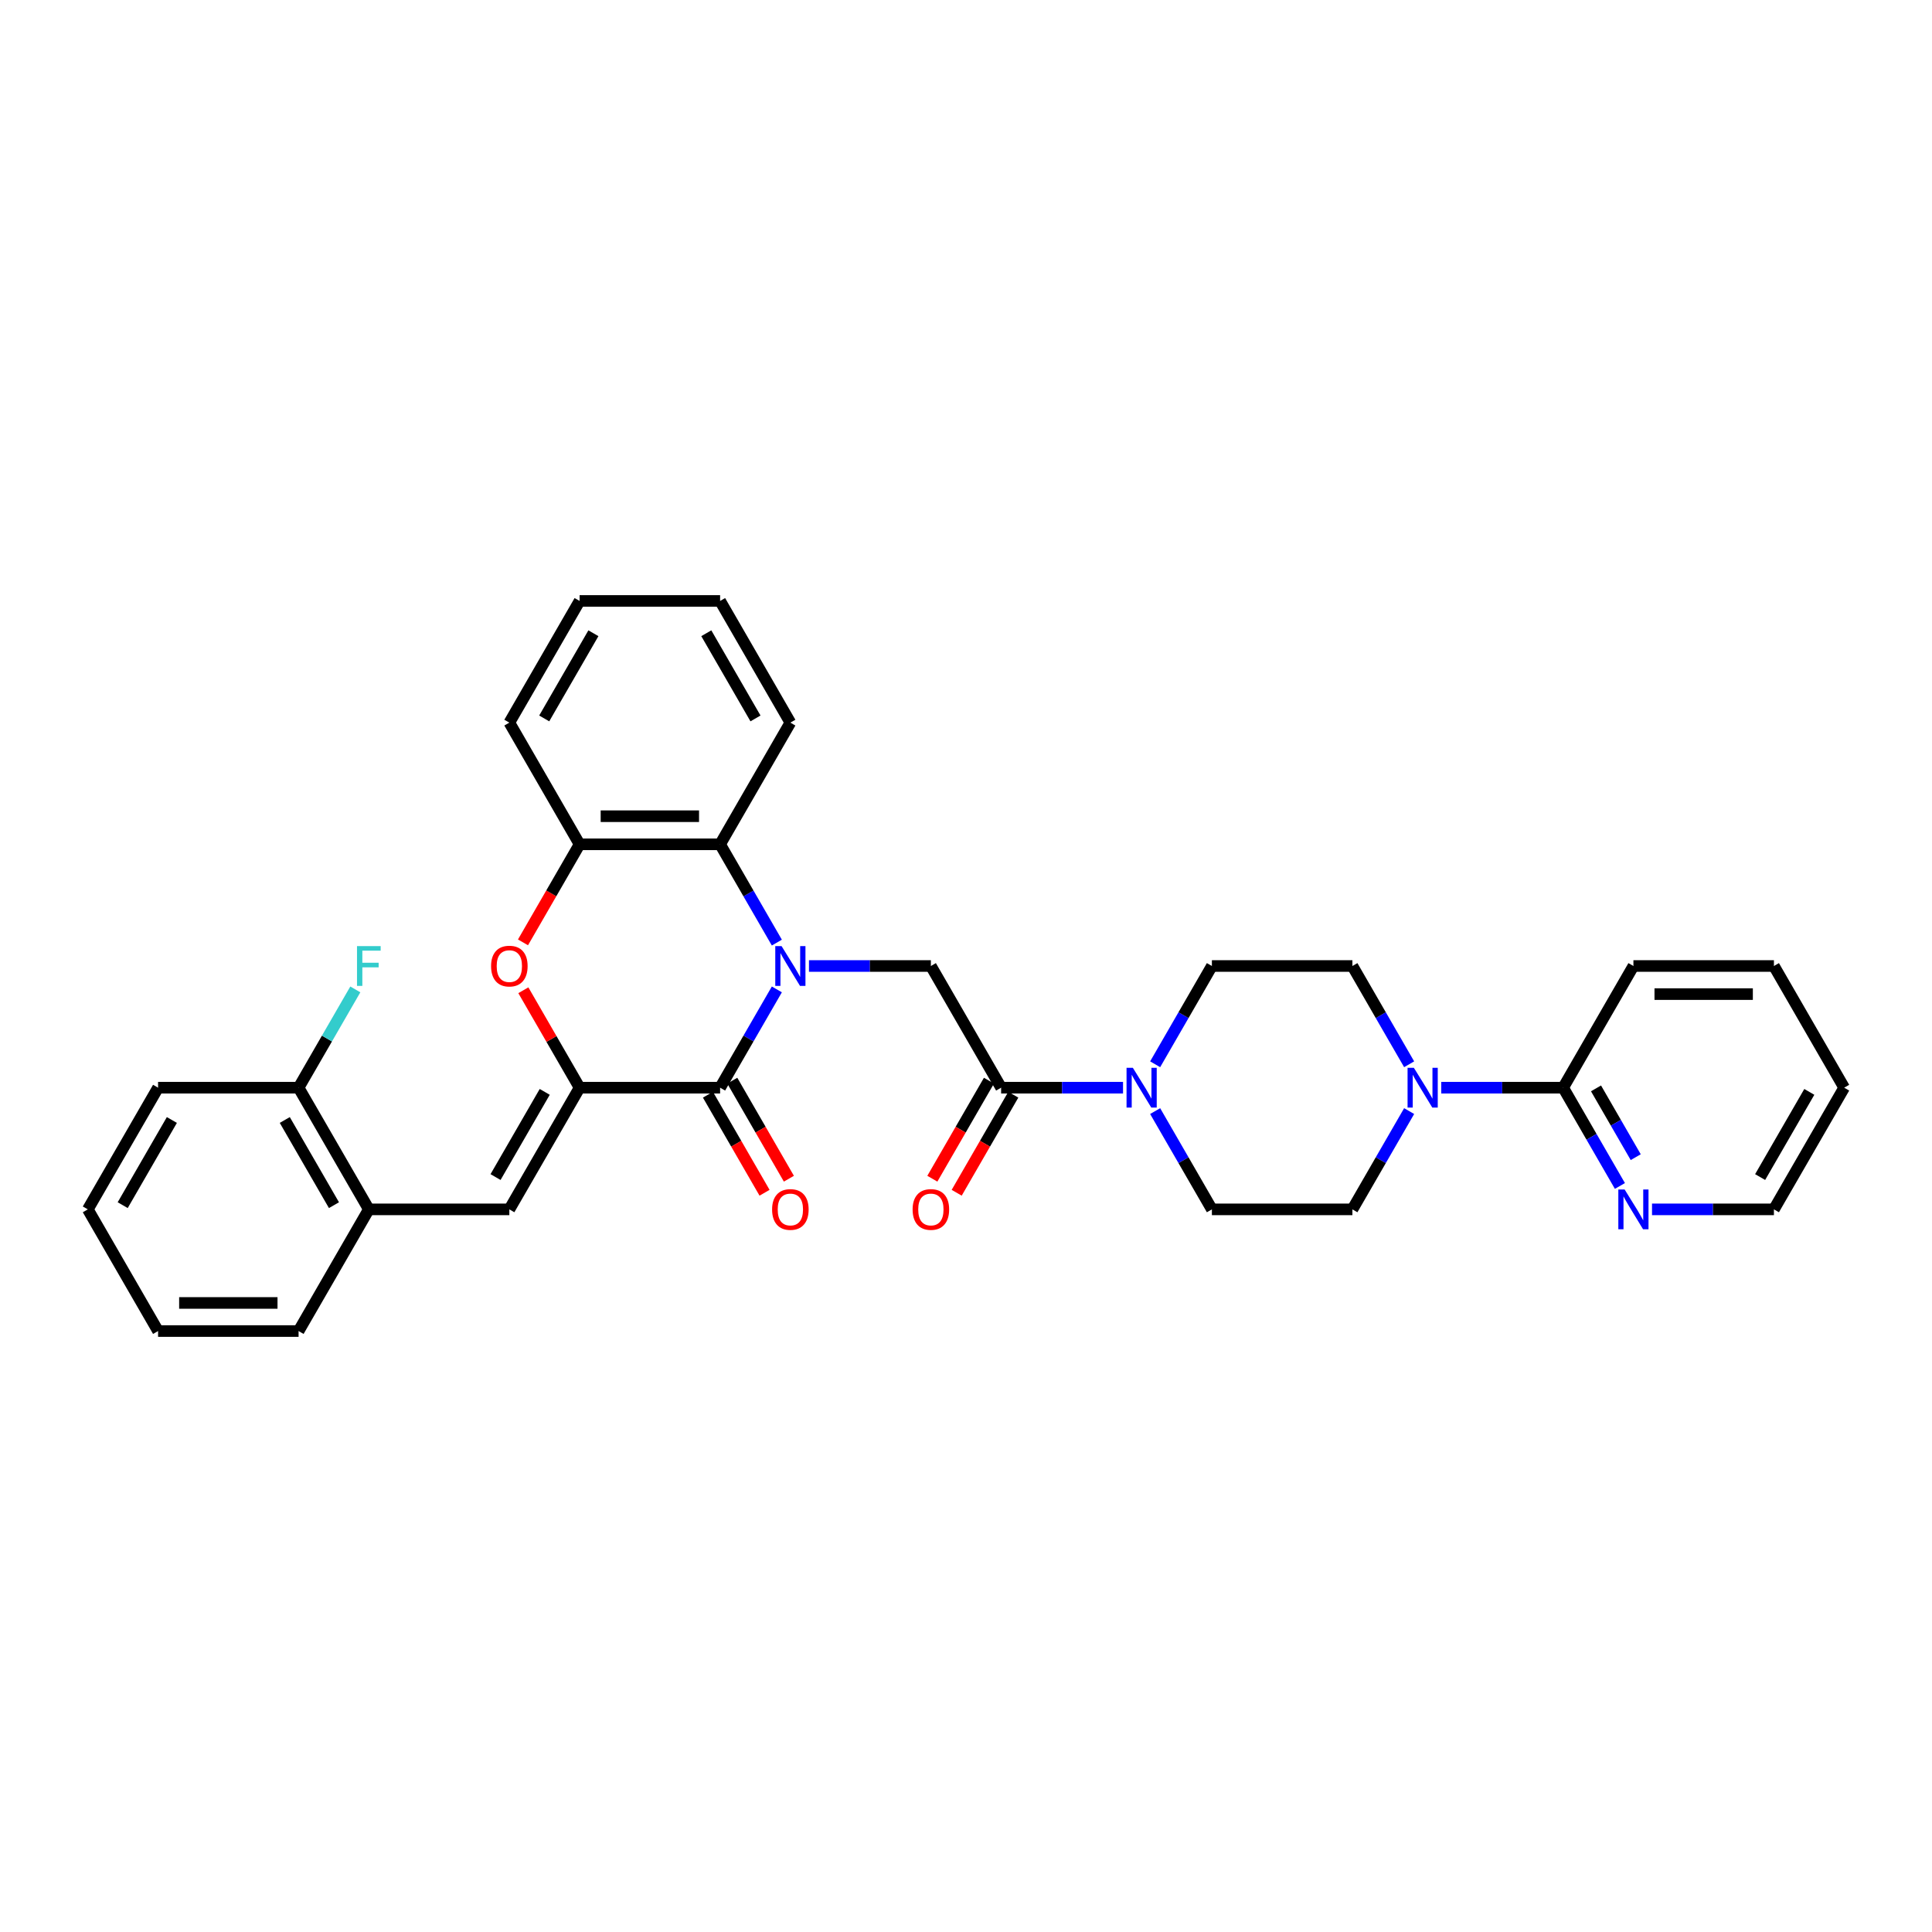 <?xml version='1.0' encoding='iso-8859-1'?>
<svg version='1.1' baseProfile='full'
              xmlns='http://www.w3.org/2000/svg'
                      xmlns:rdkit='http://www.rdkit.org/xml'
                      xmlns:xlink='http://www.w3.org/1999/xlink'
                  xml:space='preserve'
width='1000px' height='1000px' viewBox='0 0 1000 1000'>
<!-- END OF HEADER -->
<rect style='opacity:1.0;fill:#FFFFFF;stroke:none' width='1000' height='1000' x='0' y='0'> </rect>
<path class='bond-0' d='M 402.096,512.116 L 387.411,537.55' style='fill:none;fill-rule:evenodd;stroke:#0000FF;stroke-width:6px;stroke-linecap:butt;stroke-linejoin:miter;stroke-opacity:1' />
<path class='bond-0' d='M 387.411,537.55 L 372.727,562.984' style='fill:none;fill-rule:evenodd;stroke:#000000;stroke-width:6px;stroke-linecap:butt;stroke-linejoin:miter;stroke-opacity:1' />
<path class='bond-3' d='M 418.72,500 L 450.269,500' style='fill:none;fill-rule:evenodd;stroke:#0000FF;stroke-width:6px;stroke-linecap:butt;stroke-linejoin:miter;stroke-opacity:1' />
<path class='bond-3' d='M 450.269,500 L 481.818,500' style='fill:none;fill-rule:evenodd;stroke:#000000;stroke-width:6px;stroke-linecap:butt;stroke-linejoin:miter;stroke-opacity:1' />
<path class='bond-4' d='M 402.096,487.884 L 387.411,462.45' style='fill:none;fill-rule:evenodd;stroke:#0000FF;stroke-width:6px;stroke-linecap:butt;stroke-linejoin:miter;stroke-opacity:1' />
<path class='bond-4' d='M 387.411,462.45 L 372.727,437.016' style='fill:none;fill-rule:evenodd;stroke:#000000;stroke-width:6px;stroke-linecap:butt;stroke-linejoin:miter;stroke-opacity:1' />
<path class='bond-1' d='M 372.727,562.984 L 300,562.984' style='fill:none;fill-rule:evenodd;stroke:#000000;stroke-width:6px;stroke-linecap:butt;stroke-linejoin:miter;stroke-opacity:1' />
<path class='bond-12' d='M 366.429,566.62 L 381.079,591.995' style='fill:none;fill-rule:evenodd;stroke:#000000;stroke-width:6px;stroke-linecap:butt;stroke-linejoin:miter;stroke-opacity:1' />
<path class='bond-12' d='M 381.079,591.995 L 395.73,617.371' style='fill:none;fill-rule:evenodd;stroke:#FF0000;stroke-width:6px;stroke-linecap:butt;stroke-linejoin:miter;stroke-opacity:1' />
<path class='bond-12' d='M 379.026,559.347 L 393.676,584.723' style='fill:none;fill-rule:evenodd;stroke:#000000;stroke-width:6px;stroke-linecap:butt;stroke-linejoin:miter;stroke-opacity:1' />
<path class='bond-12' d='M 393.676,584.723 L 408.327,610.098' style='fill:none;fill-rule:evenodd;stroke:#FF0000;stroke-width:6px;stroke-linecap:butt;stroke-linejoin:miter;stroke-opacity:1' />
<path class='bond-6' d='M 300,562.984 L 263.636,625.967' style='fill:none;fill-rule:evenodd;stroke:#000000;stroke-width:6px;stroke-linecap:butt;stroke-linejoin:miter;stroke-opacity:1' />
<path class='bond-6' d='M 281.949,565.158 L 256.494,609.247' style='fill:none;fill-rule:evenodd;stroke:#000000;stroke-width:6px;stroke-linecap:butt;stroke-linejoin:miter;stroke-opacity:1' />
<path class='bond-33' d='M 300,562.984 L 285.442,537.768' style='fill:none;fill-rule:evenodd;stroke:#000000;stroke-width:6px;stroke-linecap:butt;stroke-linejoin:miter;stroke-opacity:1' />
<path class='bond-33' d='M 285.442,537.768 L 270.884,512.553' style='fill:none;fill-rule:evenodd;stroke:#FF0000;stroke-width:6px;stroke-linecap:butt;stroke-linejoin:miter;stroke-opacity:1' />
<path class='bond-2' d='M 270.699,487.767 L 285.349,462.392' style='fill:none;fill-rule:evenodd;stroke:#FF0000;stroke-width:6px;stroke-linecap:butt;stroke-linejoin:miter;stroke-opacity:1' />
<path class='bond-2' d='M 285.349,462.392 L 300,437.016' style='fill:none;fill-rule:evenodd;stroke:#000000;stroke-width:6px;stroke-linecap:butt;stroke-linejoin:miter;stroke-opacity:1' />
<path class='bond-5' d='M 481.818,500 L 518.182,562.984' style='fill:none;fill-rule:evenodd;stroke:#000000;stroke-width:6px;stroke-linecap:butt;stroke-linejoin:miter;stroke-opacity:1' />
<path class='bond-9' d='M 372.727,437.016 L 300,437.016' style='fill:none;fill-rule:evenodd;stroke:#000000;stroke-width:6px;stroke-linecap:butt;stroke-linejoin:miter;stroke-opacity:1' />
<path class='bond-9' d='M 361.818,422.471 L 310.909,422.471' style='fill:none;fill-rule:evenodd;stroke:#000000;stroke-width:6px;stroke-linecap:butt;stroke-linejoin:miter;stroke-opacity:1' />
<path class='bond-21' d='M 372.727,437.016 L 409.091,374.033' style='fill:none;fill-rule:evenodd;stroke:#000000;stroke-width:6px;stroke-linecap:butt;stroke-linejoin:miter;stroke-opacity:1' />
<path class='bond-7' d='M 518.182,562.984 L 549.731,562.984' style='fill:none;fill-rule:evenodd;stroke:#000000;stroke-width:6px;stroke-linecap:butt;stroke-linejoin:miter;stroke-opacity:1' />
<path class='bond-7' d='M 549.731,562.984 L 581.28,562.984' style='fill:none;fill-rule:evenodd;stroke:#0000FF;stroke-width:6px;stroke-linecap:butt;stroke-linejoin:miter;stroke-opacity:1' />
<path class='bond-18' d='M 511.883,559.347 L 497.233,584.723' style='fill:none;fill-rule:evenodd;stroke:#000000;stroke-width:6px;stroke-linecap:butt;stroke-linejoin:miter;stroke-opacity:1' />
<path class='bond-18' d='M 497.233,584.723 L 482.582,610.098' style='fill:none;fill-rule:evenodd;stroke:#FF0000;stroke-width:6px;stroke-linecap:butt;stroke-linejoin:miter;stroke-opacity:1' />
<path class='bond-18' d='M 524.48,566.62 L 509.83,591.995' style='fill:none;fill-rule:evenodd;stroke:#000000;stroke-width:6px;stroke-linecap:butt;stroke-linejoin:miter;stroke-opacity:1' />
<path class='bond-18' d='M 509.83,591.995 L 495.179,617.371' style='fill:none;fill-rule:evenodd;stroke:#FF0000;stroke-width:6px;stroke-linecap:butt;stroke-linejoin:miter;stroke-opacity:1' />
<path class='bond-11' d='M 263.636,625.967 L 190.909,625.967' style='fill:none;fill-rule:evenodd;stroke:#000000;stroke-width:6px;stroke-linecap:butt;stroke-linejoin:miter;stroke-opacity:1' />
<path class='bond-14' d='M 597.904,575.1 L 612.589,600.534' style='fill:none;fill-rule:evenodd;stroke:#0000FF;stroke-width:6px;stroke-linecap:butt;stroke-linejoin:miter;stroke-opacity:1' />
<path class='bond-14' d='M 612.589,600.534 L 627.273,625.967' style='fill:none;fill-rule:evenodd;stroke:#000000;stroke-width:6px;stroke-linecap:butt;stroke-linejoin:miter;stroke-opacity:1' />
<path class='bond-15' d='M 597.904,550.867 L 612.589,525.434' style='fill:none;fill-rule:evenodd;stroke:#0000FF;stroke-width:6px;stroke-linecap:butt;stroke-linejoin:miter;stroke-opacity:1' />
<path class='bond-15' d='M 612.589,525.434 L 627.273,500' style='fill:none;fill-rule:evenodd;stroke:#000000;stroke-width:6px;stroke-linecap:butt;stroke-linejoin:miter;stroke-opacity:1' />
<path class='bond-8' d='M 729.368,550.867 L 714.684,525.434' style='fill:none;fill-rule:evenodd;stroke:#0000FF;stroke-width:6px;stroke-linecap:butt;stroke-linejoin:miter;stroke-opacity:1' />
<path class='bond-8' d='M 714.684,525.434 L 700,500' style='fill:none;fill-rule:evenodd;stroke:#000000;stroke-width:6px;stroke-linecap:butt;stroke-linejoin:miter;stroke-opacity:1' />
<path class='bond-10' d='M 745.993,562.984 L 777.542,562.984' style='fill:none;fill-rule:evenodd;stroke:#0000FF;stroke-width:6px;stroke-linecap:butt;stroke-linejoin:miter;stroke-opacity:1' />
<path class='bond-10' d='M 777.542,562.984 L 809.091,562.984' style='fill:none;fill-rule:evenodd;stroke:#000000;stroke-width:6px;stroke-linecap:butt;stroke-linejoin:miter;stroke-opacity:1' />
<path class='bond-35' d='M 729.368,575.1 L 714.684,600.534' style='fill:none;fill-rule:evenodd;stroke:#0000FF;stroke-width:6px;stroke-linecap:butt;stroke-linejoin:miter;stroke-opacity:1' />
<path class='bond-35' d='M 714.684,600.534 L 700,625.967' style='fill:none;fill-rule:evenodd;stroke:#000000;stroke-width:6px;stroke-linecap:butt;stroke-linejoin:miter;stroke-opacity:1' />
<path class='bond-22' d='M 300,437.016 L 263.636,374.033' style='fill:none;fill-rule:evenodd;stroke:#000000;stroke-width:6px;stroke-linecap:butt;stroke-linejoin:miter;stroke-opacity:1' />
<path class='bond-13' d='M 809.091,562.984 L 823.775,588.417' style='fill:none;fill-rule:evenodd;stroke:#000000;stroke-width:6px;stroke-linecap:butt;stroke-linejoin:miter;stroke-opacity:1' />
<path class='bond-13' d='M 823.775,588.417 L 838.459,613.851' style='fill:none;fill-rule:evenodd;stroke:#0000FF;stroke-width:6px;stroke-linecap:butt;stroke-linejoin:miter;stroke-opacity:1' />
<path class='bond-13' d='M 826.093,563.341 L 836.372,581.145' style='fill:none;fill-rule:evenodd;stroke:#000000;stroke-width:6px;stroke-linecap:butt;stroke-linejoin:miter;stroke-opacity:1' />
<path class='bond-13' d='M 836.372,581.145 L 846.651,598.948' style='fill:none;fill-rule:evenodd;stroke:#0000FF;stroke-width:6px;stroke-linecap:butt;stroke-linejoin:miter;stroke-opacity:1' />
<path class='bond-23' d='M 809.091,562.984 L 845.455,500' style='fill:none;fill-rule:evenodd;stroke:#000000;stroke-width:6px;stroke-linecap:butt;stroke-linejoin:miter;stroke-opacity:1' />
<path class='bond-19' d='M 190.909,625.967 L 154.545,562.984' style='fill:none;fill-rule:evenodd;stroke:#000000;stroke-width:6px;stroke-linecap:butt;stroke-linejoin:miter;stroke-opacity:1' />
<path class='bond-19' d='M 172.858,623.793 L 147.403,579.704' style='fill:none;fill-rule:evenodd;stroke:#000000;stroke-width:6px;stroke-linecap:butt;stroke-linejoin:miter;stroke-opacity:1' />
<path class='bond-24' d='M 190.909,625.967 L 154.545,688.951' style='fill:none;fill-rule:evenodd;stroke:#000000;stroke-width:6px;stroke-linecap:butt;stroke-linejoin:miter;stroke-opacity:1' />
<path class='bond-25' d='M 855.084,625.967 L 886.633,625.967' style='fill:none;fill-rule:evenodd;stroke:#0000FF;stroke-width:6px;stroke-linecap:butt;stroke-linejoin:miter;stroke-opacity:1' />
<path class='bond-25' d='M 886.633,625.967 L 918.182,625.967' style='fill:none;fill-rule:evenodd;stroke:#000000;stroke-width:6px;stroke-linecap:butt;stroke-linejoin:miter;stroke-opacity:1' />
<path class='bond-17' d='M 627.273,625.967 L 700,625.967' style='fill:none;fill-rule:evenodd;stroke:#000000;stroke-width:6px;stroke-linecap:butt;stroke-linejoin:miter;stroke-opacity:1' />
<path class='bond-16' d='M 627.273,500 L 700,500' style='fill:none;fill-rule:evenodd;stroke:#000000;stroke-width:6px;stroke-linecap:butt;stroke-linejoin:miter;stroke-opacity:1' />
<path class='bond-20' d='M 154.545,562.984 L 169.23,537.55' style='fill:none;fill-rule:evenodd;stroke:#000000;stroke-width:6px;stroke-linecap:butt;stroke-linejoin:miter;stroke-opacity:1' />
<path class='bond-20' d='M 169.23,537.55 L 183.914,512.116' style='fill:none;fill-rule:evenodd;stroke:#33CCCC;stroke-width:6px;stroke-linecap:butt;stroke-linejoin:miter;stroke-opacity:1' />
<path class='bond-26' d='M 154.545,562.984 L 81.818,562.984' style='fill:none;fill-rule:evenodd;stroke:#000000;stroke-width:6px;stroke-linecap:butt;stroke-linejoin:miter;stroke-opacity:1' />
<path class='bond-27' d='M 409.091,374.033 L 372.727,311.049' style='fill:none;fill-rule:evenodd;stroke:#000000;stroke-width:6px;stroke-linecap:butt;stroke-linejoin:miter;stroke-opacity:1' />
<path class='bond-27' d='M 391.04,371.858 L 365.585,327.769' style='fill:none;fill-rule:evenodd;stroke:#000000;stroke-width:6px;stroke-linecap:butt;stroke-linejoin:miter;stroke-opacity:1' />
<path class='bond-34' d='M 263.636,374.033 L 300,311.049' style='fill:none;fill-rule:evenodd;stroke:#000000;stroke-width:6px;stroke-linecap:butt;stroke-linejoin:miter;stroke-opacity:1' />
<path class='bond-34' d='M 281.688,371.858 L 307.142,327.769' style='fill:none;fill-rule:evenodd;stroke:#000000;stroke-width:6px;stroke-linecap:butt;stroke-linejoin:miter;stroke-opacity:1' />
<path class='bond-29' d='M 845.455,500 L 918.182,500' style='fill:none;fill-rule:evenodd;stroke:#000000;stroke-width:6px;stroke-linecap:butt;stroke-linejoin:miter;stroke-opacity:1' />
<path class='bond-29' d='M 856.364,514.545 L 907.273,514.545' style='fill:none;fill-rule:evenodd;stroke:#000000;stroke-width:6px;stroke-linecap:butt;stroke-linejoin:miter;stroke-opacity:1' />
<path class='bond-31' d='M 154.545,688.951 L 81.818,688.951' style='fill:none;fill-rule:evenodd;stroke:#000000;stroke-width:6px;stroke-linecap:butt;stroke-linejoin:miter;stroke-opacity:1' />
<path class='bond-31' d='M 143.636,674.406 L 92.727,674.406' style='fill:none;fill-rule:evenodd;stroke:#000000;stroke-width:6px;stroke-linecap:butt;stroke-linejoin:miter;stroke-opacity:1' />
<path class='bond-37' d='M 918.182,625.967 L 954.545,562.984' style='fill:none;fill-rule:evenodd;stroke:#000000;stroke-width:6px;stroke-linecap:butt;stroke-linejoin:miter;stroke-opacity:1' />
<path class='bond-37' d='M 911.04,609.247 L 936.494,565.158' style='fill:none;fill-rule:evenodd;stroke:#000000;stroke-width:6px;stroke-linecap:butt;stroke-linejoin:miter;stroke-opacity:1' />
<path class='bond-36' d='M 81.818,562.984 L 45.455,625.967' style='fill:none;fill-rule:evenodd;stroke:#000000;stroke-width:6px;stroke-linecap:butt;stroke-linejoin:miter;stroke-opacity:1' />
<path class='bond-36' d='M 88.96,579.704 L 63.506,623.793' style='fill:none;fill-rule:evenodd;stroke:#000000;stroke-width:6px;stroke-linecap:butt;stroke-linejoin:miter;stroke-opacity:1' />
<path class='bond-28' d='M 372.727,311.049 L 300,311.049' style='fill:none;fill-rule:evenodd;stroke:#000000;stroke-width:6px;stroke-linecap:butt;stroke-linejoin:miter;stroke-opacity:1' />
<path class='bond-30' d='M 918.182,500 L 954.545,562.984' style='fill:none;fill-rule:evenodd;stroke:#000000;stroke-width:6px;stroke-linecap:butt;stroke-linejoin:miter;stroke-opacity:1' />
<path class='bond-32' d='M 81.818,688.951 L 45.455,625.967' style='fill:none;fill-rule:evenodd;stroke:#000000;stroke-width:6px;stroke-linecap:butt;stroke-linejoin:miter;stroke-opacity:1' />
<path  class='atom-0' d='M 404.538 489.702
L 411.287 500.611
Q 411.956 501.687, 413.033 503.636
Q 414.109 505.585, 414.167 505.702
L 414.167 489.702
L 416.902 489.702
L 416.902 510.298
L 414.08 510.298
L 406.836 498.371
Q 405.993 496.975, 405.091 495.375
Q 404.218 493.775, 403.956 493.28
L 403.956 510.298
L 401.28 510.298
L 401.28 489.702
L 404.538 489.702
' fill='#0000FF'/>
<path  class='atom-3' d='M 254.182 500.058
Q 254.182 495.113, 256.625 492.349
Q 259.069 489.585, 263.636 489.585
Q 268.204 489.585, 270.647 492.349
Q 273.091 495.113, 273.091 500.058
Q 273.091 505.062, 270.618 507.913
Q 268.145 510.735, 263.636 510.735
Q 259.098 510.735, 256.625 507.913
Q 254.182 505.091, 254.182 500.058
M 263.636 508.407
Q 266.778 508.407, 268.465 506.313
Q 270.182 504.189, 270.182 500.058
Q 270.182 496.015, 268.465 493.978
Q 266.778 491.913, 263.636 491.913
Q 260.495 491.913, 258.778 493.949
Q 257.091 495.985, 257.091 500.058
Q 257.091 504.218, 258.778 506.313
Q 260.495 508.407, 263.636 508.407
' fill='#FF0000'/>
<path  class='atom-8' d='M 586.356 552.685
L 593.105 563.595
Q 593.775 564.671, 594.851 566.62
Q 595.927 568.569, 595.985 568.685
L 595.985 552.685
L 598.72 552.685
L 598.72 573.282
L 595.898 573.282
L 588.655 561.355
Q 587.811 559.958, 586.909 558.358
Q 586.036 556.758, 585.775 556.264
L 585.775 573.282
L 583.098 573.282
L 583.098 552.685
L 586.356 552.685
' fill='#0000FF'/>
<path  class='atom-9' d='M 731.811 552.685
L 738.56 563.595
Q 739.229 564.671, 740.305 566.62
Q 741.382 568.569, 741.44 568.685
L 741.44 552.685
L 744.175 552.685
L 744.175 573.282
L 741.353 573.282
L 734.109 561.355
Q 733.265 559.958, 732.364 558.358
Q 731.491 556.758, 731.229 556.264
L 731.229 573.282
L 728.553 573.282
L 728.553 552.685
L 731.811 552.685
' fill='#0000FF'/>
<path  class='atom-13' d='M 399.636 626.026
Q 399.636 621.08, 402.08 618.316
Q 404.524 615.553, 409.091 615.553
Q 413.658 615.553, 416.102 618.316
Q 418.545 621.08, 418.545 626.026
Q 418.545 631.029, 416.073 633.88
Q 413.6 636.702, 409.091 636.702
Q 404.553 636.702, 402.08 633.88
Q 399.636 631.058, 399.636 626.026
M 409.091 634.375
Q 412.233 634.375, 413.92 632.28
Q 415.636 630.156, 415.636 626.026
Q 415.636 621.982, 413.92 619.946
Q 412.233 617.88, 409.091 617.88
Q 405.949 617.88, 404.233 619.916
Q 402.545 621.953, 402.545 626.026
Q 402.545 630.186, 404.233 632.28
Q 405.949 634.375, 409.091 634.375
' fill='#FF0000'/>
<path  class='atom-14' d='M 840.902 615.669
L 847.651 626.578
Q 848.32 627.655, 849.396 629.604
Q 850.473 631.553, 850.531 631.669
L 850.531 615.669
L 853.265 615.669
L 853.265 636.266
L 850.444 636.266
L 843.2 624.338
Q 842.356 622.942, 841.455 621.342
Q 840.582 619.742, 840.32 619.247
L 840.32 636.266
L 837.644 636.266
L 837.644 615.669
L 840.902 615.669
' fill='#0000FF'/>
<path  class='atom-19' d='M 472.364 626.026
Q 472.364 621.08, 474.807 618.316
Q 477.251 615.553, 481.818 615.553
Q 486.385 615.553, 488.829 618.316
Q 491.273 621.08, 491.273 626.026
Q 491.273 631.029, 488.8 633.88
Q 486.327 636.702, 481.818 636.702
Q 477.28 636.702, 474.807 633.88
Q 472.364 631.058, 472.364 626.026
M 481.818 634.375
Q 484.96 634.375, 486.647 632.28
Q 488.364 630.156, 488.364 626.026
Q 488.364 621.982, 486.647 619.946
Q 484.96 617.88, 481.818 617.88
Q 478.676 617.88, 476.96 619.916
Q 475.273 621.953, 475.273 626.026
Q 475.273 630.186, 476.96 632.28
Q 478.676 634.375, 481.818 634.375
' fill='#FF0000'/>
<path  class='atom-21' d='M 184.785 489.702
L 197.033 489.702
L 197.033 492.058
L 187.549 492.058
L 187.549 498.313
L 195.985 498.313
L 195.985 500.698
L 187.549 500.698
L 187.549 510.298
L 184.785 510.298
L 184.785 489.702
' fill='#33CCCC'/>
</svg>
